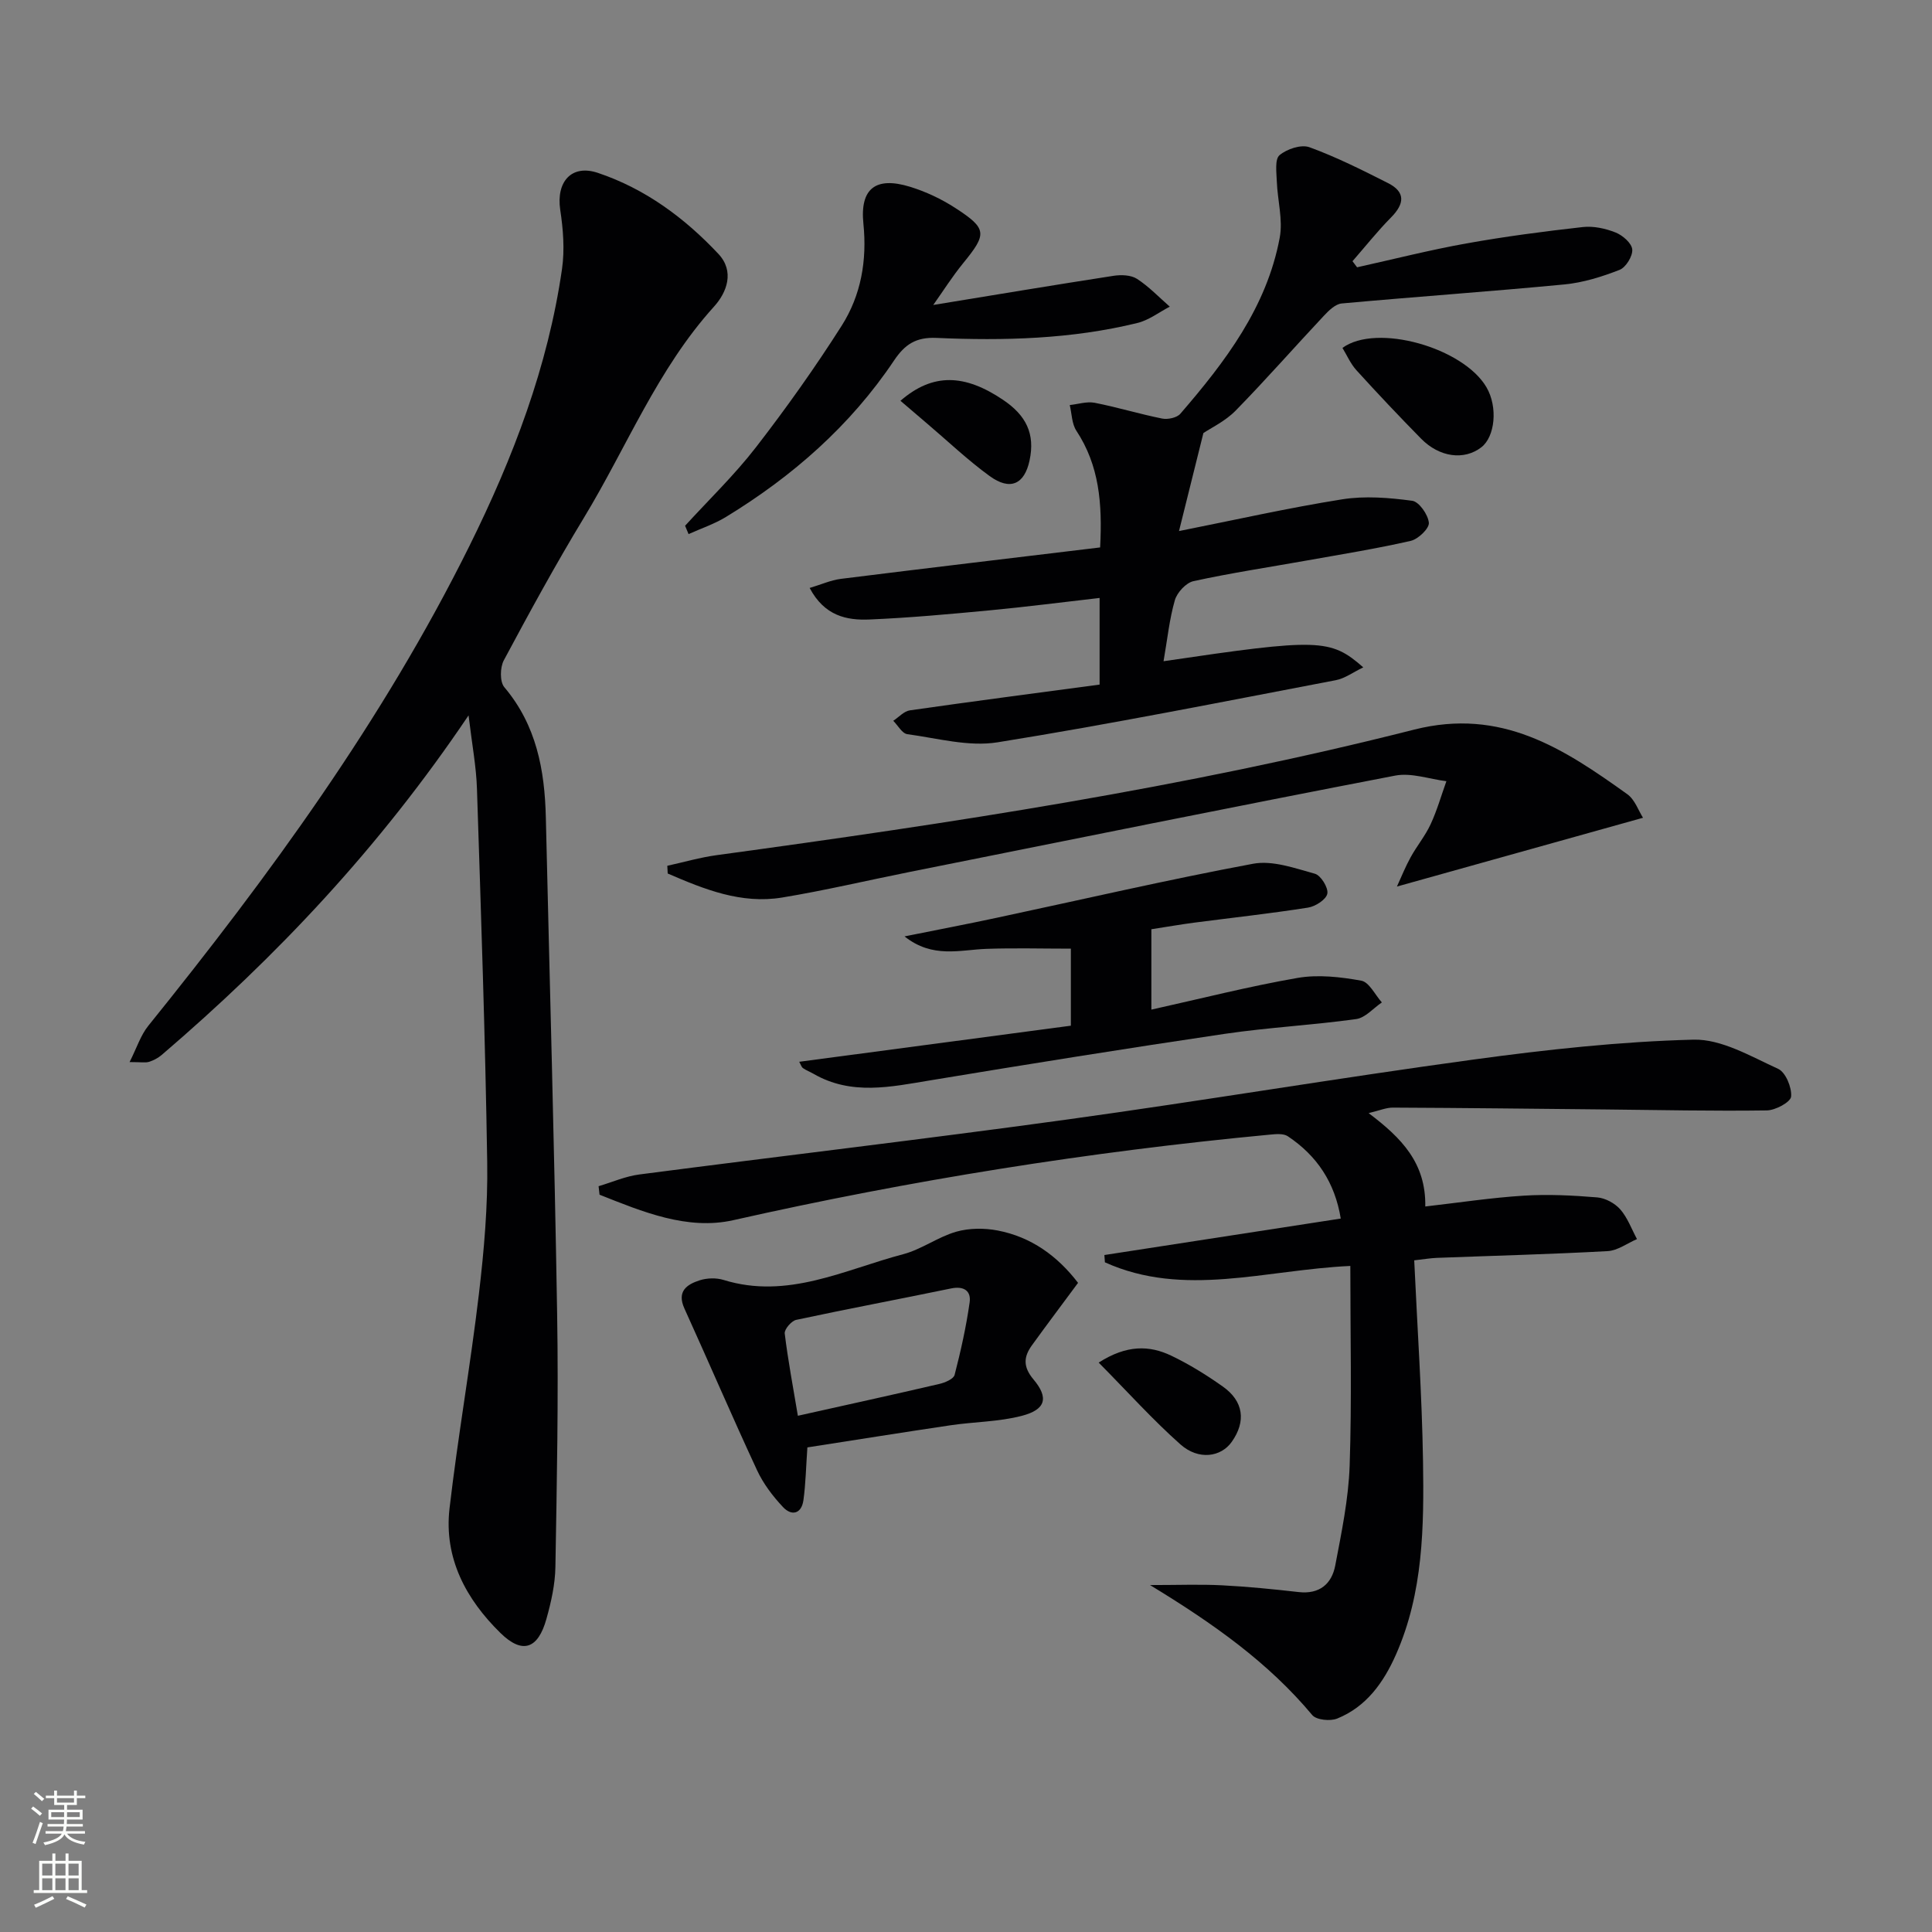 <svg enable-background="new 0 0 400 400" viewBox="0 0 400 400" xmlns="http://www.w3.org/2000/svg"><rect x="0" y="0" width="400" height="400" fill="#808080" stroke="none"/><g fill="#010103"><path d="m97.01 148.11c-18.49 27.45-39.8 49.99-63.54 70.31-.74.63-1.68 1.13-2.61 1.42-.74.23-1.6.05-4.03.05 1.5-2.98 2.29-5.54 3.85-7.48 25.11-31.14 48.64-63.34 66.49-99.34 9.04-18.24 16.27-37.12 19.19-57.39.57-3.98.24-8.21-.37-12.23-.87-5.81 2.33-9.49 7.79-7.66 9.79 3.28 17.95 9.32 24.95 16.77 3.4 3.62 1.78 7.96-.91 10.93-11.69 12.91-18.04 29.05-26.9 43.66-5.86 9.66-11.28 19.6-16.61 29.56-.79 1.47-.85 4.43.1 5.56 6.65 7.87 8.37 17.15 8.6 26.98.8 34.27 1.78 68.54 2.34 102.82.29 17.45-.06 34.91-.36 52.36-.06 3.6-.88 7.26-1.86 10.75-1.73 6.22-4.96 7.37-9.5 2.93-7.13-6.98-11.75-15.51-10.56-25.81 1.72-14.83 4.33-29.55 6.08-44.38 1.07-9.07 1.87-18.24 1.72-27.36-.4-25.75-1.28-51.49-2.12-77.22-.14-4.6-1.02-9.18-1.74-15.23z"/><path d="m283.36 230.46c6.83 5.15 11.88 10.32 11.73 19.33 6.99-.8 13.66-1.82 20.37-2.24 5.06-.32 10.18-.06 15.24.36 1.67.14 3.64 1.21 4.76 2.48 1.51 1.73 2.34 4.07 3.46 6.15-2.02.87-4.01 2.38-6.07 2.49-11.79.65-23.61.95-35.41 1.4-1.29.05-2.57.28-4.64.51.64 14.03 1.6 27.78 1.82 41.54.21 13.59.07 27.26-5.6 40.08-2.56 5.78-6.12 10.8-12.17 13.25-1.44.58-4.3.3-5.16-.72-9.08-10.87-20.42-18.91-33.59-26.92 5.87 0 10.4-.18 14.9.05 5.3.27 10.59.8 15.87 1.4 4.32.49 6.85-1.68 7.58-5.51 1.3-6.83 2.74-13.73 2.98-20.64.46-13.59.14-27.21.14-41.37-17.6.81-34.47 6.63-50.81-.75-.04-.5-.07-1.01-.11-1.51 16.12-2.49 32.24-4.98 48.94-7.55-1.22-7.48-4.94-13.02-10.96-17.04-.93-.62-2.52-.45-3.78-.33-37.38 3.53-74.36 9.44-111.01 17.7-9.53 2.15-18.84-1.75-27.71-5.27-.07-.59-.14-1.17-.2-1.76 2.81-.83 5.57-2.06 8.45-2.43 29.47-3.84 59-7.3 88.44-11.36 28.12-3.88 56.12-8.6 84.24-12.43 15.1-2.06 30.34-3.73 45.55-4.12 5.82-.15 11.88 3.47 17.53 6.04 1.55.7 2.86 3.86 2.69 5.74-.1 1.15-3.24 2.85-5.04 2.87-11.15.16-22.3-.09-33.46-.2-14.61-.14-29.23-.32-43.84-.38-1.42-.04-2.83.59-5.13 1.14z"/><path d="m240.9 136.9c32.13-4.75 34.55-4.7 41.35 1.27-2.12 1.02-3.83 2.31-5.71 2.66-23.31 4.45-46.6 9.1-70.02 12.86-5.99.96-12.47-.85-18.68-1.69-1.07-.15-1.94-1.81-2.9-2.77 1.14-.74 2.21-1.98 3.44-2.16 12.97-1.86 25.97-3.55 39.28-5.33 0-5.87 0-11.59 0-17.94-7.74.88-15.26 1.86-22.81 2.57-8.26.78-16.54 1.54-24.83 1.89-4.72.2-9.32-.73-12.39-6.53 2.36-.7 4.36-1.61 6.44-1.88 17.77-2.22 35.55-4.32 53.7-6.51.48-9.13-.19-16.98-4.92-24.16-.95-1.45-.94-3.53-1.37-5.32 1.72-.18 3.53-.78 5.15-.47 4.7.92 9.3 2.33 13.99 3.27 1.17.23 3.05-.17 3.76-1 9.29-10.76 17.88-22.04 20.57-36.44.7-3.72-.46-7.77-.6-11.68-.07-1.86-.44-4.55.56-5.41 1.51-1.28 4.48-2.27 6.19-1.65 5.58 2.03 10.94 4.73 16.26 7.42 3.67 1.85 3.44 4.28.66 7.1-2.83 2.86-5.34 6.04-8 9.08.32.42.63.84.95 1.26 7.54-1.67 15.03-3.58 22.63-4.94 7.98-1.43 16.03-2.49 24.09-3.39 2.22-.25 4.71.29 6.81 1.13 1.46.58 3.33 2.21 3.44 3.51.12 1.37-1.32 3.71-2.62 4.22-3.66 1.43-7.55 2.65-11.45 3.02-15.35 1.47-30.73 2.54-46.09 3.94-1.3.12-2.67 1.46-3.68 2.54-6.13 6.53-12.03 13.27-18.29 19.66-2.14 2.18-5.09 3.57-6.66 4.63-1.71 6.88-3.24 13.02-5.05 20.29 11.52-2.29 22.59-4.79 33.78-6.57 4.72-.75 9.73-.34 14.5.3 1.42.19 3.3 2.88 3.45 4.56.1 1.17-2.2 3.38-3.75 3.74-7.1 1.62-14.31 2.78-21.49 4.06-7.84 1.4-15.72 2.58-23.49 4.28-1.55.34-3.4 2.35-3.86 3.95-1.13 3.92-1.54 8.05-2.34 12.63z"/><path d="m340.17 169.31c-17.35 4.85-33.94 9.49-50.95 14.24.93-2.03 1.76-4.12 2.84-6.07 1.28-2.33 3.02-4.42 4.13-6.82 1.33-2.86 2.2-5.94 3.27-8.92-3.54-.44-7.26-1.8-10.6-1.16-33.55 6.46-67.04 13.24-100.54 19.95-8.79 1.76-17.52 3.83-26.36 5.29-8.52 1.41-16.19-1.72-23.72-4.97-.03-.53-.05-1.07-.08-1.6 3.39-.74 6.74-1.72 10.16-2.19 48.53-6.62 96.95-13.95 144.46-26 18.08-4.58 30.97 3.95 44.12 13.36 1.58 1.12 2.32 3.41 3.27 4.89z"/><path d="m223.2 265.6c-3.28 4.44-6.46 8.65-9.55 12.93-1.72 2.38-1.88 4.44.32 7.06 3.22 3.84 2.52 6.25-2.4 7.54-4.75 1.24-9.82 1.23-14.72 1.95-9.98 1.48-19.95 3.08-29.69 4.59-.29 4.11-.35 7.55-.82 10.94-.4 2.83-2.44 3.32-4.22 1.42-2.12-2.25-4.09-4.85-5.38-7.63-5.16-11.1-9.98-22.35-15.04-33.49-1.61-3.55.49-4.98 3.17-5.84 1.51-.48 3.43-.54 4.94-.07 13.26 4.1 25.03-2.13 37.19-5.33 3.79-1 7.17-3.56 10.95-4.65 2.68-.77 5.83-.79 8.6-.26 6.94 1.33 12.37 5.26 16.65 10.84zm-58.01 27.52c10.3-2.3 19.81-4.38 29.29-6.59 1.17-.27 2.94-1.02 3.16-1.87 1.28-4.94 2.39-9.94 3.11-14.99.35-2.42-1.2-3.46-3.85-2.91-10.67 2.21-21.39 4.22-32.04 6.5-1 .21-2.5 1.96-2.39 2.83.67 5.53 1.72 11.03 2.72 17.03z"/><path d="m165.47 219.83c18.82-2.5 37.45-4.98 56.24-7.47 0-6.19 0-11.44 0-15.95-5.94 0-11.7-.16-17.45.04-5.51.19-11.17 2.05-16.99-2.58 6.88-1.38 13.01-2.55 19.12-3.86 17.68-3.77 35.29-7.87 53.05-11.18 4.03-.75 8.63.92 12.8 2.07 1.23.34 2.81 2.91 2.57 4.12-.24 1.22-2.46 2.65-3.99 2.89-7.87 1.24-15.79 2.1-23.69 3.13-2.79.37-5.57.86-8.75 1.35v16.64c10.24-2.27 20.18-4.81 30.26-6.56 4.26-.74 8.89-.21 13.2.57 1.64.3 2.85 2.93 4.26 4.5-1.77 1.2-3.43 3.19-5.33 3.45-9.04 1.26-18.2 1.73-27.22 3.06-20.33 3.01-40.63 6.26-60.91 9.62-8.23 1.36-16.36 3.18-24.21-1.35-.71-.41-1.5-.7-2.17-1.17-.33-.23-.47-.75-.79-1.32z"/><path d="m141.84 108.85c4.91-5.38 10.2-10.47 14.65-16.22 6.29-8.13 12.27-16.54 17.78-25.21 4-6.3 5.26-13.5 4.49-21.09-.75-7.29 2.53-9.85 9.65-7.66 3.28 1.01 6.51 2.53 9.39 4.4 6.61 4.29 6.58 5.34 1.58 11.46-2.22 2.72-4.1 5.71-6.16 8.61 12.89-2.11 25.11-4.15 37.35-6.04 1.57-.24 3.59-.17 4.83.63 2.47 1.6 4.55 3.8 6.79 5.76-2.22 1.15-4.31 2.79-6.67 3.37-13.68 3.36-27.66 3.71-41.63 3.1-4.25-.19-6.55 1.34-8.79 4.68-9.04 13.49-21 23.97-34.8 32.39-2.41 1.47-5.15 2.38-7.74 3.55-.24-.58-.48-1.16-.72-1.73z"/><path d="m277.94 72.03c7.08-5.18 25.07-.04 29.83 8.17 2.38 4.1 1.76 10.22-1.08 12.41-3.55 2.74-8.67 2.09-12.49-1.81-4.54-4.62-8.99-9.33-13.35-14.13-1.23-1.35-1.99-3.13-2.91-4.64z"/><path d="m227.47 282.11c5.82-3.72 10.52-3.59 15.05-1.42 3.72 1.78 7.27 3.99 10.64 6.37 4.33 3.05 4.85 7.23 1.86 11.46-2.23 3.16-6.87 3.85-10.61.54-5.77-5.12-10.96-10.91-16.94-16.95z"/><path d="m186.43 82.98c6.74-5.85 13.35-5.52 21.25-.19 4.74 3.19 6.67 6.99 5.48 12.54-1.05 4.92-3.99 6.34-8.27 3.23-4.55-3.31-8.65-7.22-12.95-10.87-1.73-1.49-3.47-2.97-5.51-4.71z"/></g><path d="m6.44 374.46.42-.45c.65.47 1.27.95 1.85 1.44l-.45.49c-.65-.56-1.25-1.06-1.82-1.48m.93 7.33-.63-.26c.55-1.36 1.05-2.8 1.53-4.33.19.1.38.19.59.27-.47 1.29-.96 2.73-1.49 4.32m-.38-10.38.44-.42c.43.34 1.01.82 1.74 1.44l-.49.49c-.53-.51-1.09-1.01-1.69-1.51m2.5.35h1.72v-1.04h.59v1.04h3.52v-1.04h.59v1.04h1.75v.53h-1.75v1.42h-2.03v.97h3.22v2.03h-3.24c0 .35-.01.66-.03.93h3.32v.53h-3.37c-.03.27-.08.58-.15.94h3.96v.53h-3.71c.67.92 1.93 1.48 3.79 1.68-.13.24-.23.44-.29.59-2.13-.38-3.48-1.08-4.04-2.12-.43.97-1.77 1.72-4.03 2.23-.09-.19-.2-.37-.33-.55 2.1-.42 3.37-1.03 3.81-1.83h-3.36v-.53h3.58c.08-.29.13-.61.16-.94h-3.33v-.53h3.39c.02-.27.04-.58.04-.93h-3.23v-2.03h3.25v-.97h-2.07v-1.42h-1.73zm1.12 3.44v1h2.65c.01-.3.02-.44.01-.4v-.25-.35zm1.19-2h3.52v-.91h-3.52zm4.71 2h-2.63v.59c0 .15-.01.28-.01.4h2.64z" fill="#fbfcfa"/><path d="m13.56 383.74h.63v1.52h2.72v6.07h1.13v.6h-11.06v-.6h1.13v-6.07h2.73v-1.52h.63v1.52h2.1v-1.52zm-2.69 8.83.38.56c-1.24.63-2.53 1.25-3.85 1.85-.1-.21-.21-.42-.34-.63 1.37-.55 2.63-1.15 3.81-1.78m-2.13-4.27h2.1v-2.45h-2.1zm0 3.04h2.1v-2.46h-2.1zm2.72-3.04h2.1v-2.45h-2.1zm0 3.04h2.1v-2.46h-2.1zm6.07 3.6c-1.41-.71-2.7-1.3-3.86-1.78l.35-.56c1.45.62 2.75 1.19 3.88 1.72zm-1.25-9.09h-2.1v2.45h2.1zm-2.09 5.49h2.1v-2.46h-2.1z" fill="#fbfcfa"/></svg>